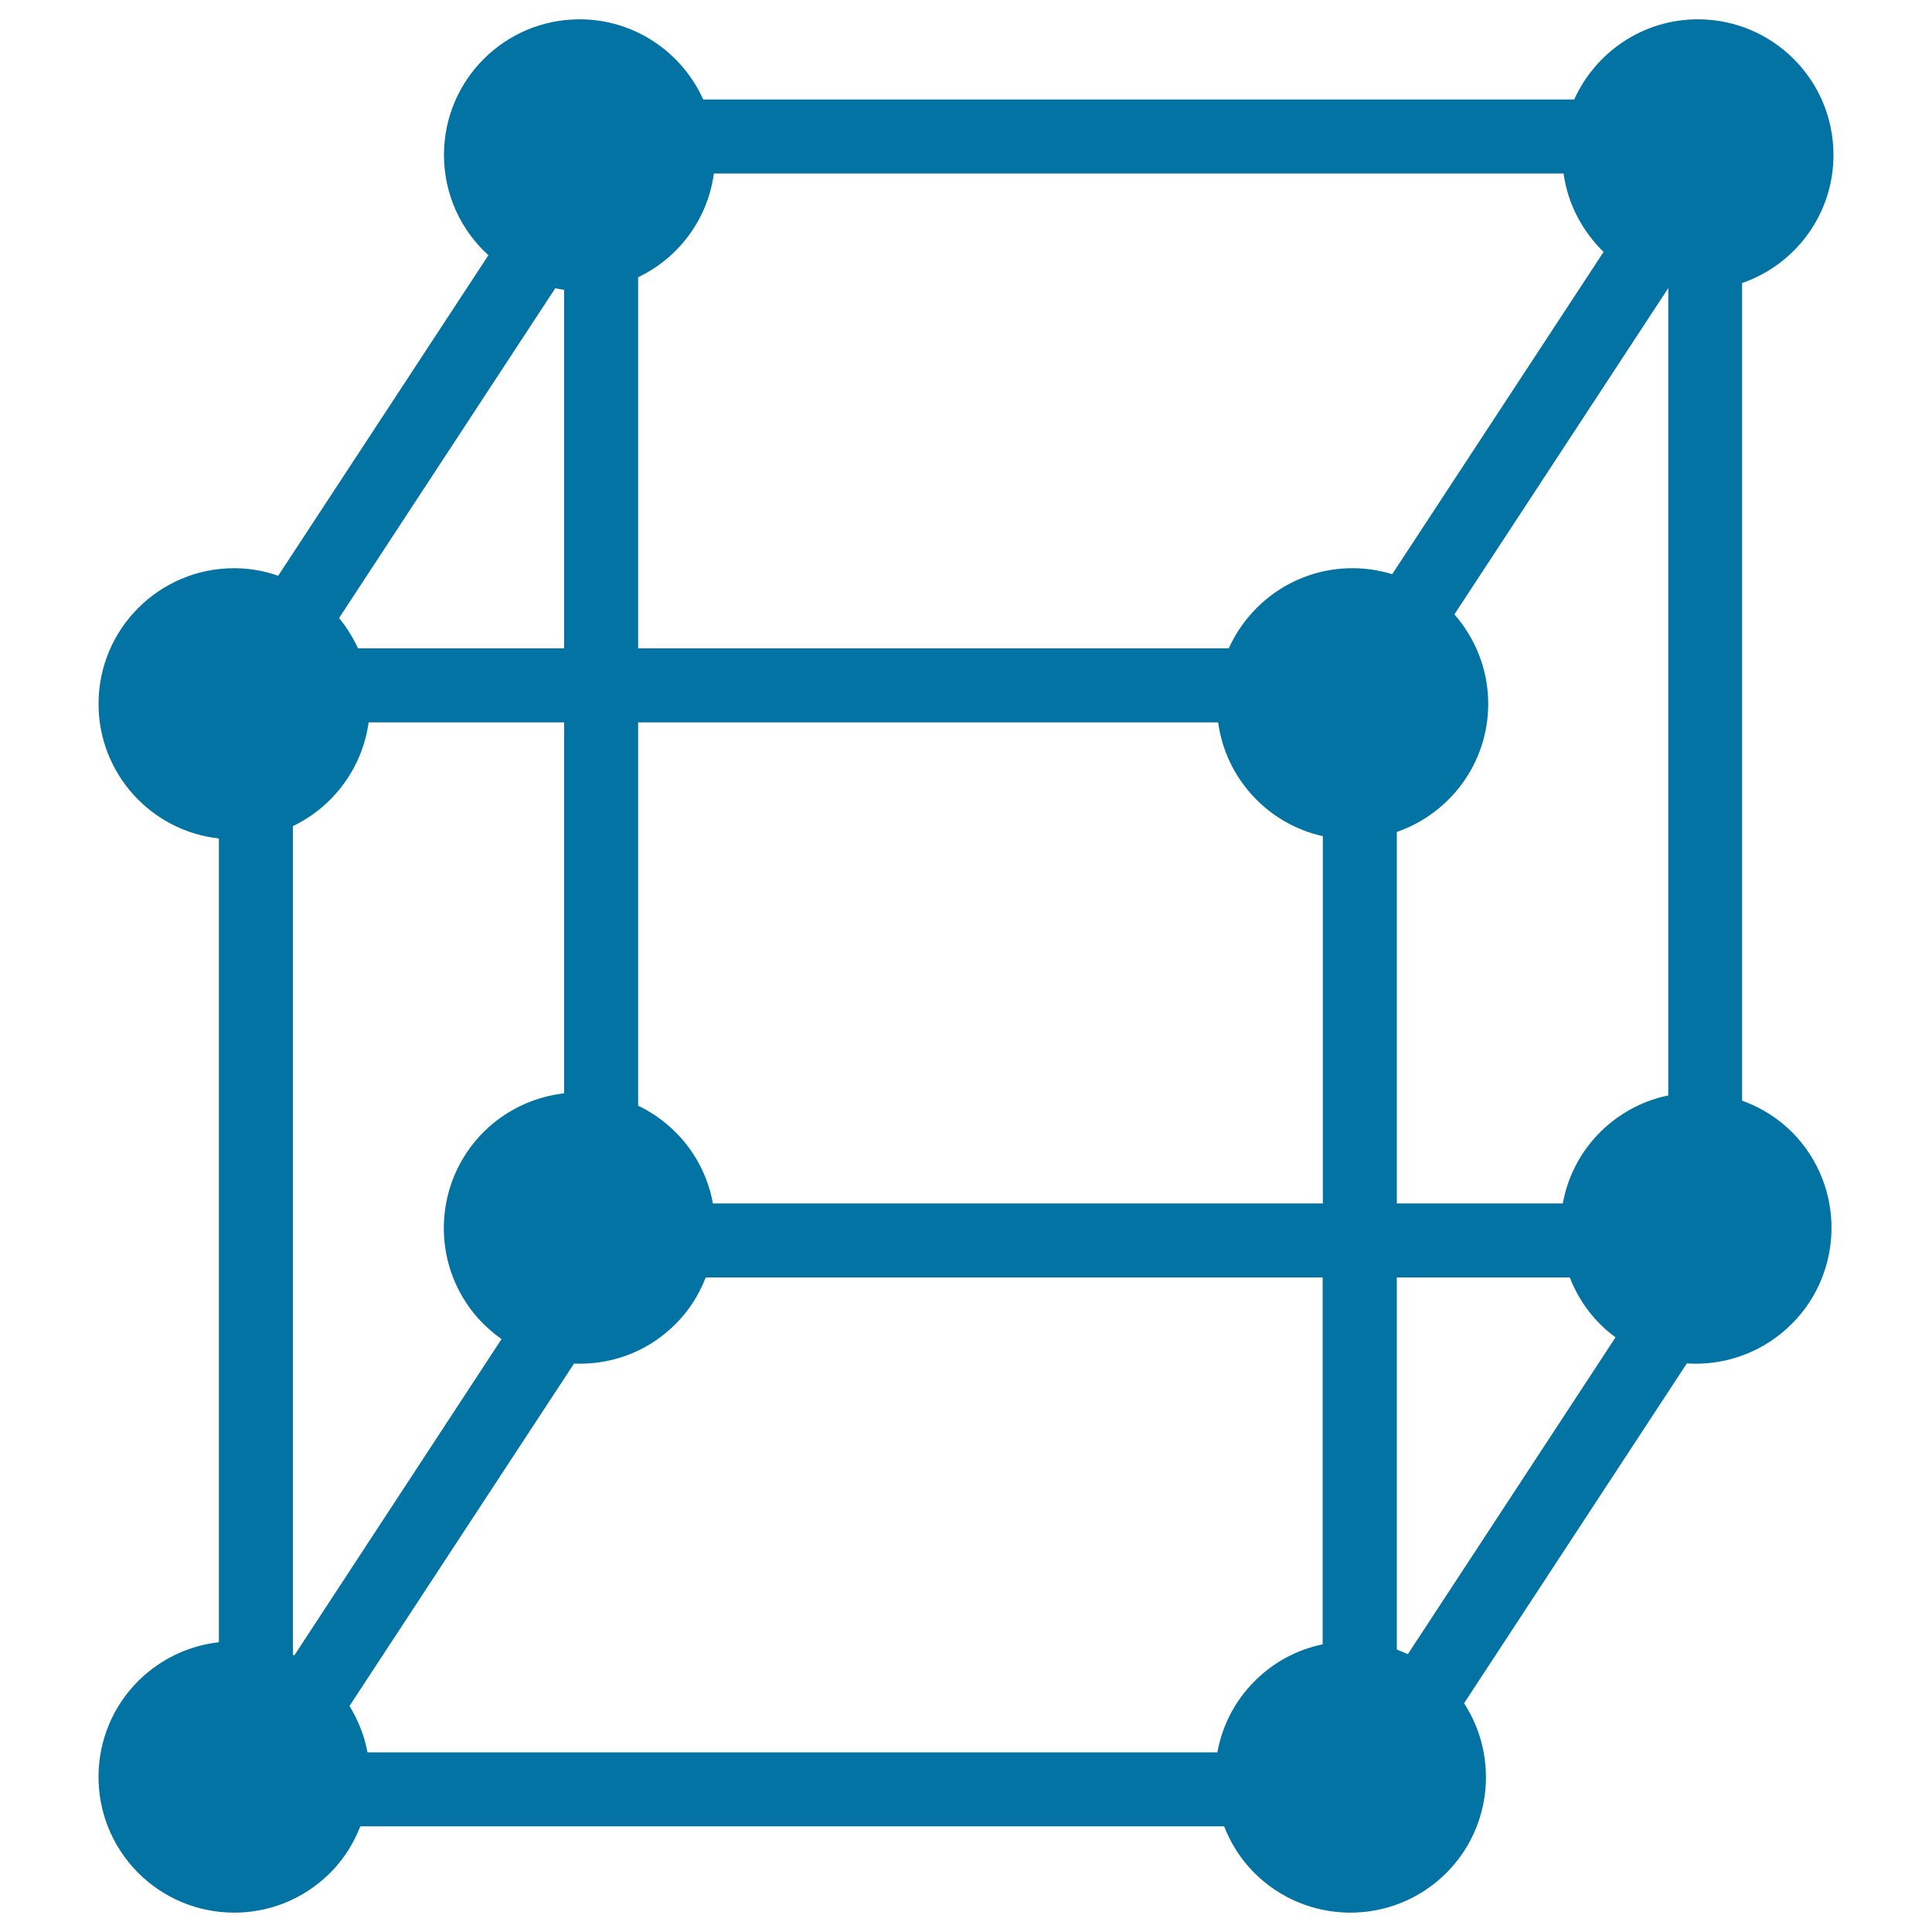 <svg xmlns="http://www.w3.org/2000/svg" viewBox="0 0 1000 1000" style="fill:#0273a2">
<title>Cube Molecule SVG icon</title>
<g><path d="M901.7,569.7V146.5C929.2,137,949,111,949,80.2c0-38.8-31.4-70.2-70.2-70.2c-28.5,0-53,17.1-64,41.5H364C353,27.1,328.5,10,300,10c-38.8,0-70.2,31.4-70.2,70.2c0,20.6,8.9,39.1,23,51.9L144,298c-7.2-2.5-14.8-3.9-22.8-3.9c-38.8,0-70.2,31.5-70.2,70.2c0,36.1,27.2,65.8,62.3,69.7v416c-13.9,1.6-27.5,7.3-38.8,17.3c-29,25.8-31.5,70.2-5.7,99.2c25.8,28.9,70.2,31.5,99.1,5.7c8.6-7.6,14.7-16.9,18.6-26.9h447.1c3,7.6,7.2,14.8,12.9,21.2c25.8,28.9,70.2,31.5,99.2,5.7c26.2-23.4,30.7-62,12.1-90.6l115.3-175.9c18.1,1.2,36.7-4.6,51.4-17.7c28.9-25.8,31.5-70.2,5.7-99.2C922.2,579.9,912.3,573.5,901.7,569.7z M723,853.8V661.2h89.5c3,7.6,7.2,14.8,12.9,21.2c3.3,3.7,6.9,7,10.8,9.8l-107.5,164C726.8,855.4,724.9,854.5,723,853.8z M292,150v185.6H185.3c-2.6-5.7-5.9-10.9-9.8-15.7l111.9-170.7C288.9,149.5,290.4,149.8,292,150z M151.6,856.4V427.6c20.8-10,35.9-29.9,39.2-53.7H292v192c-13.9,1.6-27.5,7.3-38.8,17.3c-28.9,25.8-31.5,70.2-5.7,99.2c3.7,4.1,7.7,7.6,12.1,10.7L152.3,856.9C152,856.7,151.8,856.6,151.6,856.4z M330.3,572.3V373.9h300.2c4,29.2,25.8,52.6,54.2,58.9v190.1H369c-2.2-12.2-7.7-24-16.6-34C346,581.8,338.5,576.2,330.3,572.3z M723,430.6c27.5-9.5,47.3-35.6,47.3-66.3c0-17.8-6.7-33.9-17.5-46.3l110.7-168.9V567c-11.7,2.4-22.8,7.8-32.4,16.3c-12.1,10.8-19.5,24.8-22.2,39.6H723L723,430.6L723,430.6z M369.5,89.8h439.8c2.2,15.9,9.8,29.9,20.7,40.6L720.6,297.2c-6.5-2-13.4-3.1-20.6-3.1c-28.5,0-53,17.1-64,41.5H330.3V143.5C351.2,133.5,366.3,113.6,369.5,89.8z M652.3,867.4c-12.1,10.8-19.5,24.8-22.2,39.6H190.2c-1.5-8.3-4.7-16.4-9.3-24l116.2-177.2c17.6,0.7,35.5-5,49.6-17.7c8.6-7.6,14.7-16.9,18.6-26.9h319.3v189.9C673,853.5,661.8,858.9,652.3,867.4z"/></g>
</svg>